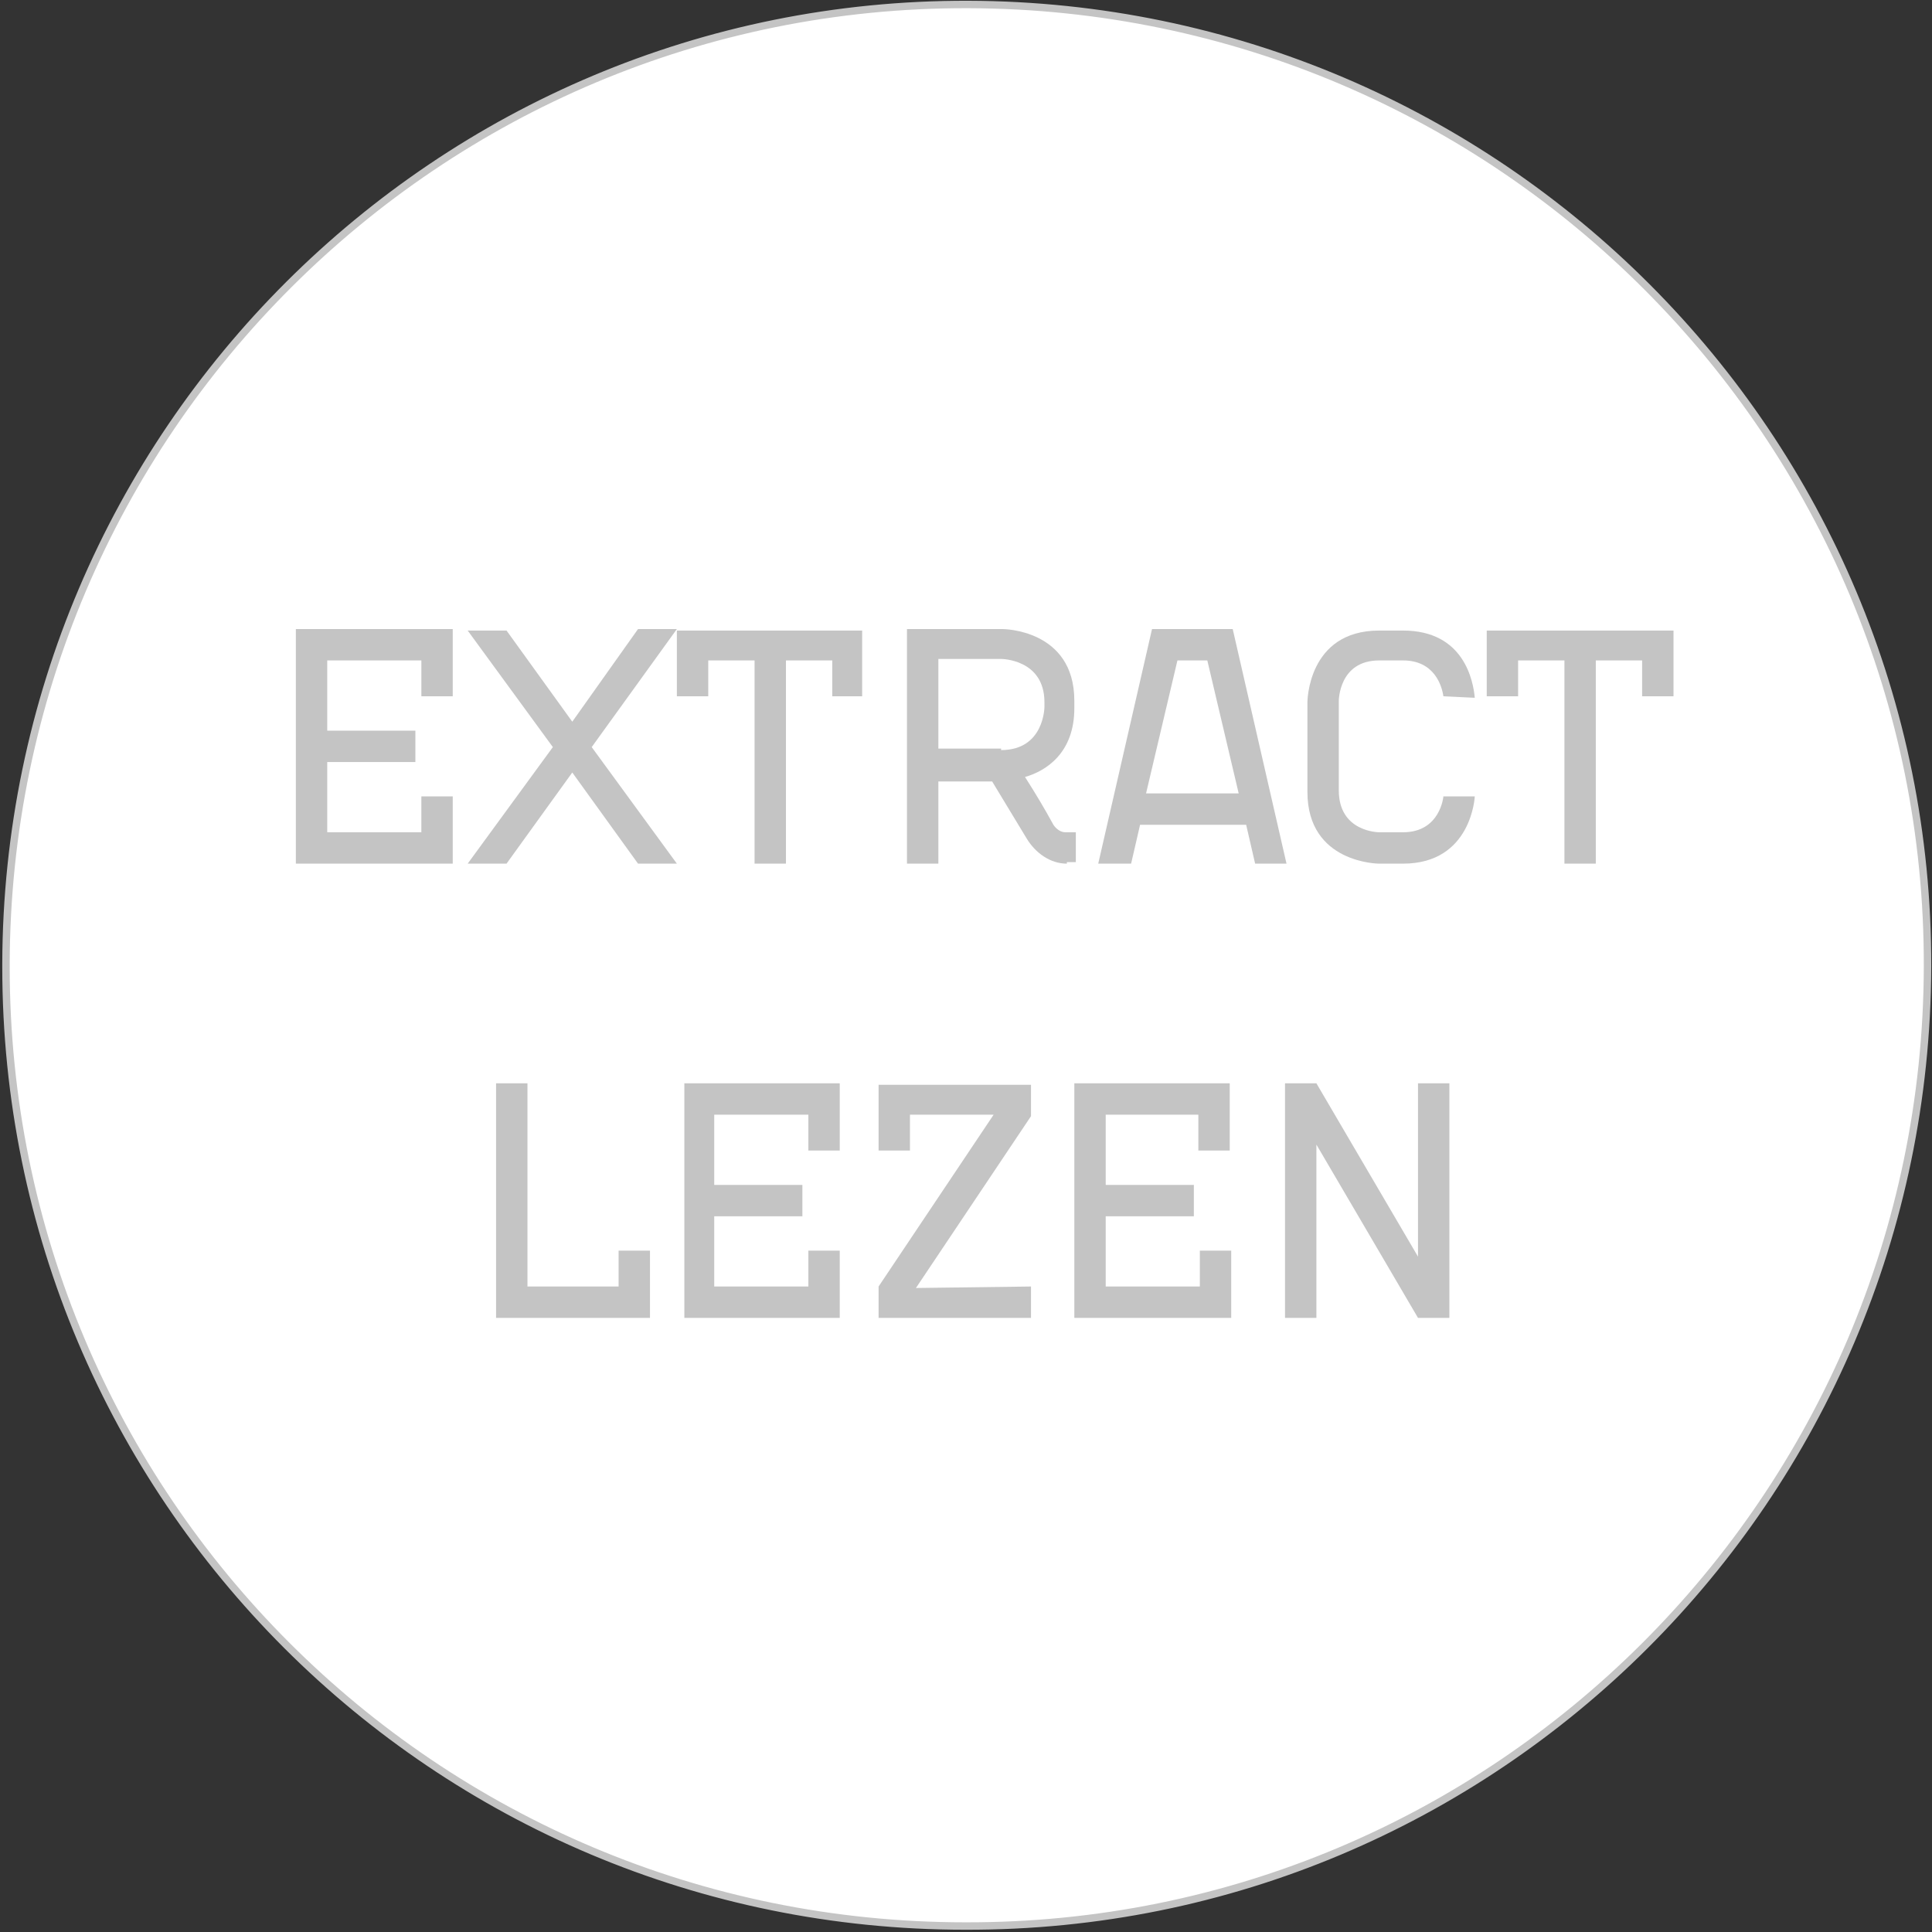 <?xml version="1.0" encoding="utf-8"?>
<!-- Generator: Adobe Illustrator 28.1.0, SVG Export Plug-In . SVG Version: 6.00 Build 0)  -->
<svg version="1.1" id="Layer_1" xmlns="http://www.w3.org/2000/svg" xmlns:xlink="http://www.w3.org/1999/xlink" x="0px" y="0px"
	 viewBox="0 0 129.3 129.3" style="enable-background:new 0 0 129.3 129.3;" xml:space="preserve">
<rect x="0" y="0" width="129.3" height="129.3" fill="#333333" stroke="none"/>
<style type="text/css">
	.st0{fill:#FFFFFF;stroke:#C4C4C4;stroke-width:0.497;stroke-miterlimit:10;}
	.st1{fill:#C4C4C4;}
</style>
<g>
	<g>
		<path class="st0" d="M64.6,128.9c35.5,0.1,64.3-28.7,64.4-64.2S100.3,0.4,64.8,0.3S0.5,29,0.4,64.5c0,0.1,0,0.1,0,0.2
			C0.4,100.2,29.1,128.9,64.6,128.9"/>
	</g>
</g>
<g>
	<path class="st1" d="M30.3,42.1v4.5h-2.1v-2.4h-6.3v4.7h5.9V51h-5.9v4.7h6.3v-2.4h2.1v4.5H19.8V42.1H30.3z"/>
	<path class="st1" d="M42.7,42.1h2.6L39.6,50l5.7,7.8h-2.6l-4.4-6.1l-4.4,6.1h-2.6L37,50l-5.7-7.8h2.6l4.4,6.1L42.7,42.1z"/>
	<path class="st1" d="M55.7,46.6v-2.4h-3.1v13.6h-2.1V44.2h-3.1v2.4h-2.1v-4.4h12.4v4.4C57.7,46.6,55.7,46.6,55.7,46.6z"/>
	<path class="st1" d="M71.4,57.8c-1.1,0-2.1-0.7-2.7-1.7l-2.3-3.8h-0.6h-3v5.5h-2.1V42.1h6.4c0,0,4.8,0,4.8,4.8v0.5
		c0,3-1.9,4.2-3.3,4.6c0.7,1.1,1.3,2.1,1.9,3.2c0.2,0.3,0.5,0.5,0.8,0.5c0,0,0,0,0.1,0H72v2l0,0h-0.6V57.8z M67,50.2
		c2.9,0,2.9-2.9,2.9-2.9V47c0-2.9-2.9-2.9-2.9-2.9h-4.2v6H67V50.2z"/>
	<path class="st1" d="M86.1,57.8H84l-0.6-2.6h-7.1l-0.6,2.6h-2.2l3.6-15.7h5.4C82.5,42.1,86.1,57.8,86.1,57.8z M76.7,53.1h6.2
		l-2.1-8.9h-2L76.7,53.1z"/>
	<path class="st1" d="M96.6,46.6c-0.1-0.7-0.6-2.4-2.7-2.4h-1.6c-2.7,0-2.7,2.7-2.7,2.7v6c0,2.8,2.7,2.8,2.7,2.8h1.6
		c2.5,0,2.7-2.4,2.7-2.4h2.1c0,0-0.2,4.5-4.8,4.5h-1.6c0,0-4.8,0-4.8-4.8v-6c0,0,0-4.8,4.8-4.8h1.6c4.1,0,4.7,3.4,4.8,4.5L96.6,46.6
		L96.6,46.6z"/>
	<path class="st1" d="M109.9,46.6v-2.4h-3.1v13.6h-2.1V44.2h-3.1v2.4h-2.1v-4.4H112v4.4C112,46.6,109.9,46.6,109.9,46.6z"/>
	<path class="st1" d="M33.2,88.2v-2.1V72.5h2.1v13.6h6.1v-2.4h2.1v4.5H33.2z"/>
	<path class="st1" d="M56.2,72.5V77h-2.1v-2.4h-6.3v4.7h5.9v2.1h-5.9v4.7h6.3v-2.4h2.1v4.5H45.8V72.5H56.2z"/>
	<path class="st1" d="M69,86.1v2.1H58.8v-2.1l7.7-11.5h-5.6V77h-2.1v-4.4H69v2.1l-7.7,11.5L69,86.1L69,86.1z"/>
	<path class="st1" d="M82.3,72.5V77h-2.1v-2.4H74v4.7h5.9v2.1H74v4.7h6.3v-2.4h2.1v4.5H71.9V72.5H82.3z"/>
	<path class="st1" d="M94.9,88.2l-6.8-11.6v11.6H86V72.5h2.1l6.8,11.6V72.5H97v15.7H94.9z"/>
</g>
</svg>

